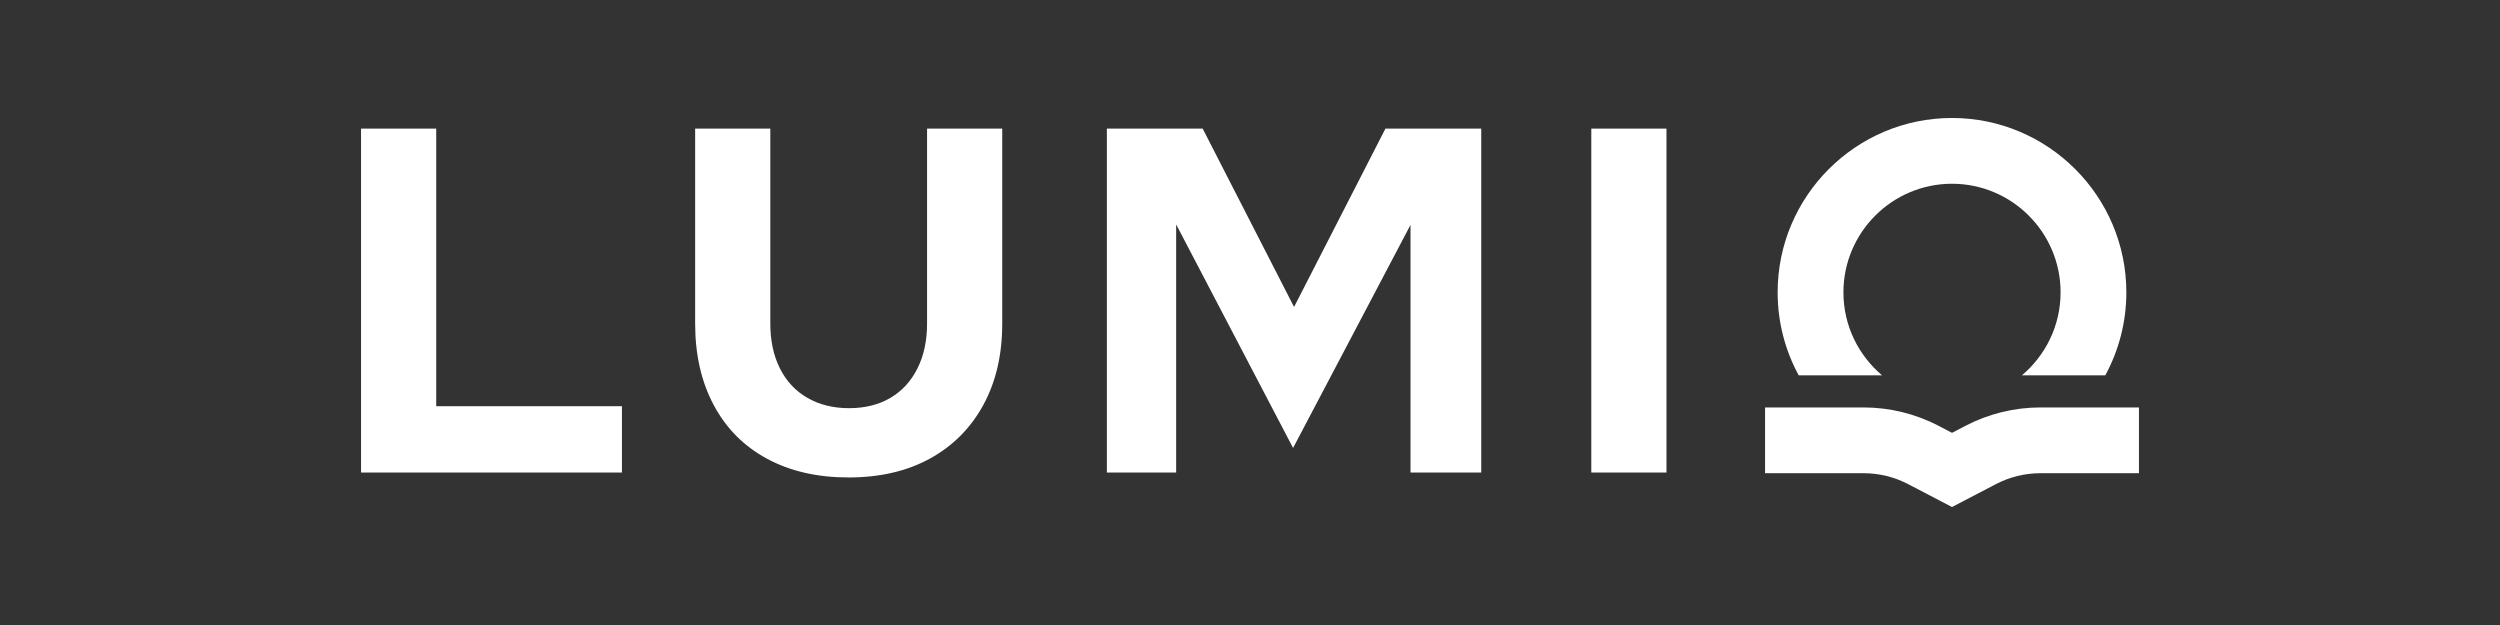 <?xml version="1.0" encoding="UTF-8"?>
<svg xmlns="http://www.w3.org/2000/svg" id="Ebene_1" version="1.1" viewBox="0 0 340.157 85.039" width="320" height="80">
  <rect x="0" y="0" width="340.157" height="85.039" fill="#333333" stroke="none"/>
  <defs>
    <style>
      .st0 {
        fill: #fff;
      }
    </style>
  </defs>
  <g>
    <path class="st0" d="M49.125,64.294V17.499h10.228v37.77h25.269v9.025h-35.498Z"/>
    <path class="st0" d="M115.441,64.963c-4.234,0-7.922-.846-11.064-2.54-3.142-1.693-5.56-4.122-7.253-7.287-1.694-3.164-2.54-6.862-2.54-11.097v-26.54h10.228v26.54c0,2.318.434,4.345,1.303,6.083s2.116,3.075,3.744,4.011c1.626.936,3.509,1.404,5.649,1.404,2.183,0,4.066-.468,5.649-1.404,1.582-.936,2.808-2.273,3.677-4.011.869-1.738,1.304-3.765,1.304-6.083v-26.54h10.228v26.54c0,4.235-.859,7.922-2.574,11.064-1.716,3.142-4.134,5.572-7.253,7.287-3.12,1.716-6.819,2.574-11.097,2.574Z"/>
    <path class="st0" d="M150.603,64.294V17.499h13.036l12.434,24.267,12.434-24.267h13.036v46.795h-9.626V30.601l-15.977,30.35-15.91-30.417v33.759h-9.426Z"/>
    <path class="st0" d="M216.517,64.294V17.499h10.228v46.795h-10.228Z"/>
  </g>
  <path class="st0" d="M256.086,51.071c-3.217-2.712-5.265-6.768-5.265-11.295,0-8.147,6.628-14.775,14.774-14.775s14.774,6.628,14.774,14.775c0,4.527-2.049,8.583-5.265,11.295h11.347c1.827-3.36,2.866-7.209,2.866-11.295,0-13.081-10.642-23.723-23.723-23.723s-23.723,10.642-23.723,23.723c0,4.087,1.039,7.935,2.866,11.295h11.347Z"/>
  <path class="st0" d="M265.596,68.987l-5.987-3.123c-1.853-.967-3.937-1.478-6.027-1.478h-13.423v-8.948h13.423c3.526,0,7.041.862,10.166,2.492l1.848.964,1.848-.964c3.125-1.63,6.64-2.492,10.165-2.492h13.423v8.948h-13.423c-2.09,0-4.174.511-6.026,1.478l-5.987,3.123Z"/>
</svg>
